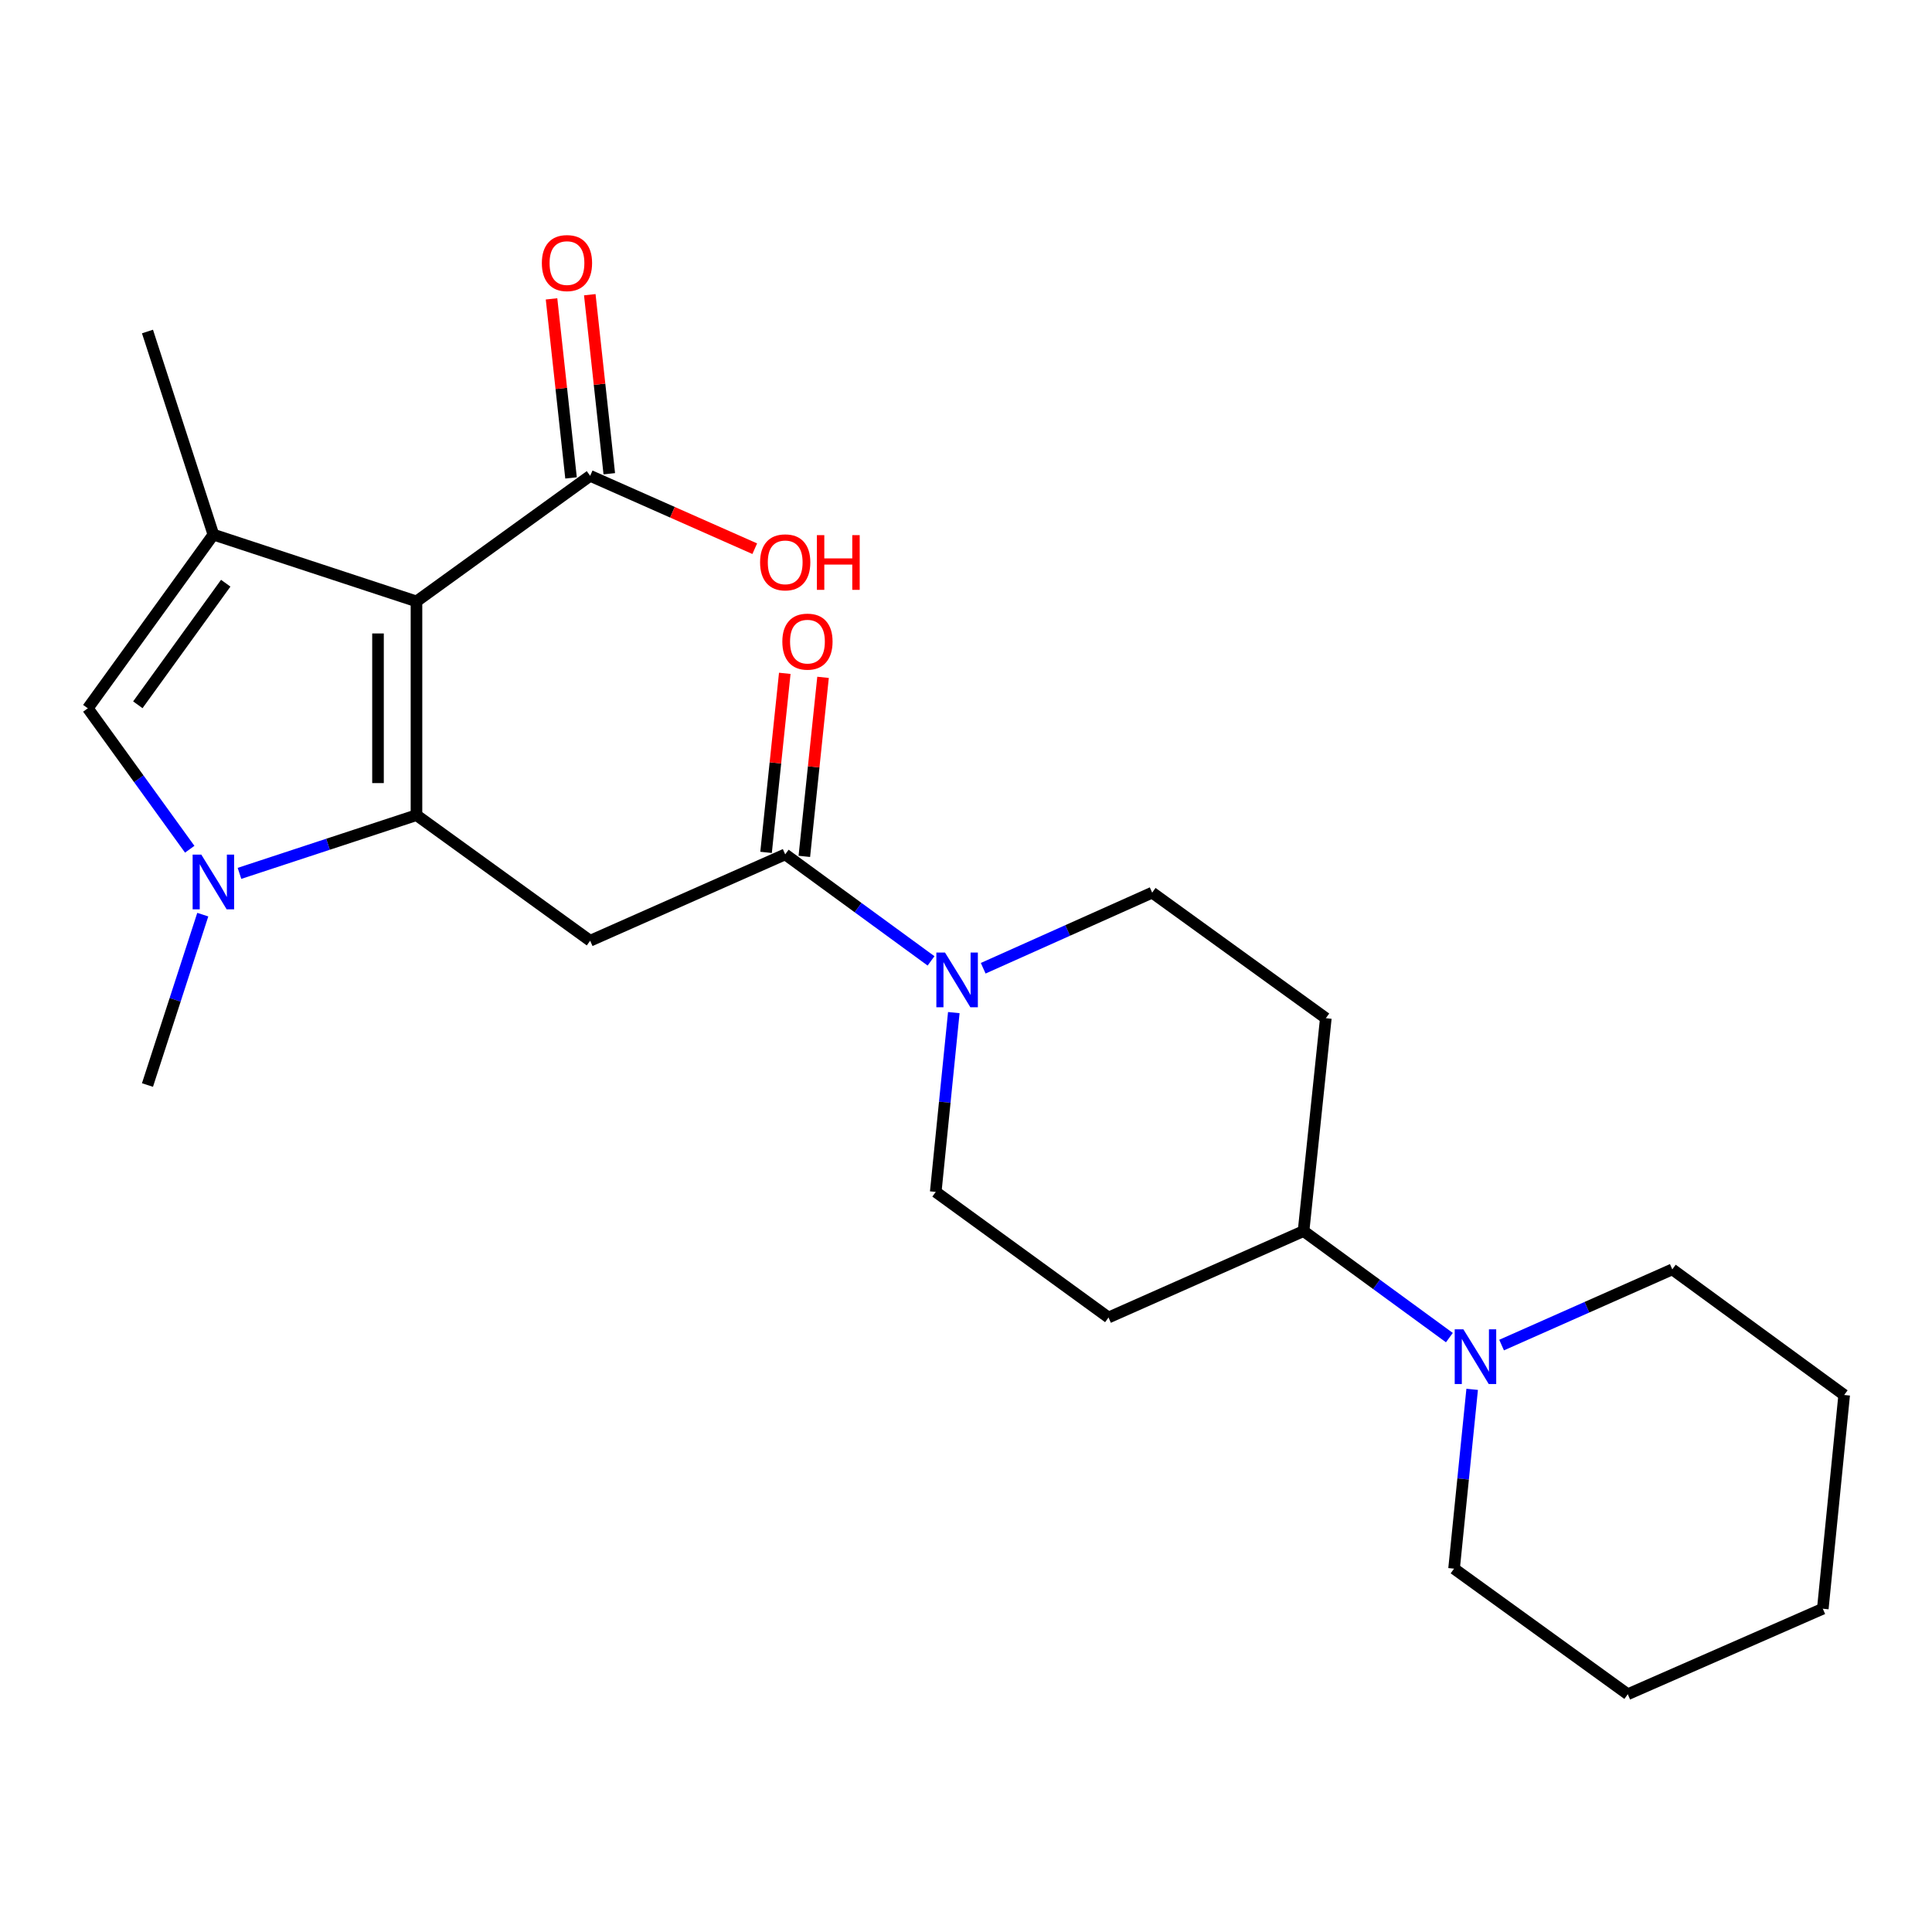 <?xml version='1.0' encoding='iso-8859-1'?>
<svg version='1.1' baseProfile='full'
              xmlns='http://www.w3.org/2000/svg'
                      xmlns:rdkit='http://www.rdkit.org/xml'
                      xmlns:xlink='http://www.w3.org/1999/xlink'
                  xml:space='preserve'
width='1000px' height='1000px' viewBox='0 0 1000 1000'>
<!-- END OF HEADER -->
<rect style='opacity:1.0;fill:#FFFFFF;stroke:none' width='1000' height='1000' x='0' y='0'> </rect>
<path class='bond-0' d='M 215.569,421.922 L 215.569,311.279' style='fill:none;fill-rule:evenodd;stroke:#000000;stroke-width:6px;stroke-linecap:butt;stroke-linejoin:miter;stroke-opacity:1' />
<path class='bond-0' d='M 195.653,405.326 L 195.653,327.875' style='fill:none;fill-rule:evenodd;stroke:#000000;stroke-width:6px;stroke-linecap:butt;stroke-linejoin:miter;stroke-opacity:1' />
<path class='bond-1' d='M 215.569,421.922 L 169.761,436.989' style='fill:none;fill-rule:evenodd;stroke:#000000;stroke-width:6px;stroke-linecap:butt;stroke-linejoin:miter;stroke-opacity:1' />
<path class='bond-1' d='M 169.761,436.989 L 123.953,452.056' style='fill:none;fill-rule:evenodd;stroke:#0000FF;stroke-width:6px;stroke-linecap:butt;stroke-linejoin:miter;stroke-opacity:1' />
<path class='bond-3' d='M 215.569,421.922 L 305.467,486.925' style='fill:none;fill-rule:evenodd;stroke:#000000;stroke-width:6px;stroke-linecap:butt;stroke-linejoin:miter;stroke-opacity:1' />
<path class='bond-2' d='M 215.569,311.279 L 110.447,276.714' style='fill:none;fill-rule:evenodd;stroke:#000000;stroke-width:6px;stroke-linecap:butt;stroke-linejoin:miter;stroke-opacity:1' />
<path class='bond-7' d='M 215.569,311.279 L 305.467,246.287' style='fill:none;fill-rule:evenodd;stroke:#000000;stroke-width:6px;stroke-linecap:butt;stroke-linejoin:miter;stroke-opacity:1' />
<path class='bond-4' d='M 98.203,439.565 L 71.829,403.088' style='fill:none;fill-rule:evenodd;stroke:#0000FF;stroke-width:6px;stroke-linecap:butt;stroke-linejoin:miter;stroke-opacity:1' />
<path class='bond-4' d='M 71.829,403.088 L 45.455,366.612' style='fill:none;fill-rule:evenodd;stroke:#000000;stroke-width:6px;stroke-linecap:butt;stroke-linejoin:miter;stroke-opacity:1' />
<path class='bond-17' d='M 104.955,473.421 L 90.645,517.515' style='fill:none;fill-rule:evenodd;stroke:#0000FF;stroke-width:6px;stroke-linecap:butt;stroke-linejoin:miter;stroke-opacity:1' />
<path class='bond-17' d='M 90.645,517.515 L 76.335,561.61' style='fill:none;fill-rule:evenodd;stroke:#000000;stroke-width:6px;stroke-linecap:butt;stroke-linejoin:miter;stroke-opacity:1' />
<path class='bond-18' d='M 110.447,276.714 L 76.335,171.591' style='fill:none;fill-rule:evenodd;stroke:#000000;stroke-width:6px;stroke-linecap:butt;stroke-linejoin:miter;stroke-opacity:1' />
<path class='bond-24' d='M 110.447,276.714 L 45.455,366.612' style='fill:none;fill-rule:evenodd;stroke:#000000;stroke-width:6px;stroke-linecap:butt;stroke-linejoin:miter;stroke-opacity:1' />
<path class='bond-24' d='M 116.837,301.867 L 71.343,364.795' style='fill:none;fill-rule:evenodd;stroke:#000000;stroke-width:6px;stroke-linecap:butt;stroke-linejoin:miter;stroke-opacity:1' />
<path class='bond-5' d='M 305.467,486.925 L 406.418,442.225' style='fill:none;fill-rule:evenodd;stroke:#000000;stroke-width:6px;stroke-linecap:butt;stroke-linejoin:miter;stroke-opacity:1' />
<path class='bond-6' d='M 406.418,442.225 L 444.16,469.788' style='fill:none;fill-rule:evenodd;stroke:#000000;stroke-width:6px;stroke-linecap:butt;stroke-linejoin:miter;stroke-opacity:1' />
<path class='bond-6' d='M 444.16,469.788 L 481.903,497.351' style='fill:none;fill-rule:evenodd;stroke:#0000FF;stroke-width:6px;stroke-linecap:butt;stroke-linejoin:miter;stroke-opacity:1' />
<path class='bond-14' d='M 416.322,443.26 L 421.165,396.925' style='fill:none;fill-rule:evenodd;stroke:#000000;stroke-width:6px;stroke-linecap:butt;stroke-linejoin:miter;stroke-opacity:1' />
<path class='bond-14' d='M 421.165,396.925 L 426.008,350.59' style='fill:none;fill-rule:evenodd;stroke:#FF0000;stroke-width:6px;stroke-linecap:butt;stroke-linejoin:miter;stroke-opacity:1' />
<path class='bond-14' d='M 396.514,441.19 L 401.357,394.855' style='fill:none;fill-rule:evenodd;stroke:#000000;stroke-width:6px;stroke-linecap:butt;stroke-linejoin:miter;stroke-opacity:1' />
<path class='bond-14' d='M 401.357,394.855 L 406.2,348.519' style='fill:none;fill-rule:evenodd;stroke:#FF0000;stroke-width:6px;stroke-linecap:butt;stroke-linejoin:miter;stroke-opacity:1' />
<path class='bond-12' d='M 508.902,501.163 L 552.631,481.597' style='fill:none;fill-rule:evenodd;stroke:#0000FF;stroke-width:6px;stroke-linecap:butt;stroke-linejoin:miter;stroke-opacity:1' />
<path class='bond-12' d='M 552.631,481.597 L 596.359,462.03' style='fill:none;fill-rule:evenodd;stroke:#000000;stroke-width:6px;stroke-linecap:butt;stroke-linejoin:miter;stroke-opacity:1' />
<path class='bond-13' d='M 493.691,524.123 L 489.012,570.527' style='fill:none;fill-rule:evenodd;stroke:#0000FF;stroke-width:6px;stroke-linecap:butt;stroke-linejoin:miter;stroke-opacity:1' />
<path class='bond-13' d='M 489.012,570.527 L 484.333,616.931' style='fill:none;fill-rule:evenodd;stroke:#000000;stroke-width:6px;stroke-linecap:butt;stroke-linejoin:miter;stroke-opacity:1' />
<path class='bond-15' d='M 315.366,245.208 L 310.319,198.874' style='fill:none;fill-rule:evenodd;stroke:#000000;stroke-width:6px;stroke-linecap:butt;stroke-linejoin:miter;stroke-opacity:1' />
<path class='bond-15' d='M 310.319,198.874 L 305.271,152.539' style='fill:none;fill-rule:evenodd;stroke:#FF0000;stroke-width:6px;stroke-linecap:butt;stroke-linejoin:miter;stroke-opacity:1' />
<path class='bond-15' d='M 295.567,247.365 L 290.52,201.03' style='fill:none;fill-rule:evenodd;stroke:#000000;stroke-width:6px;stroke-linecap:butt;stroke-linejoin:miter;stroke-opacity:1' />
<path class='bond-15' d='M 290.52,201.03 L 285.472,154.696' style='fill:none;fill-rule:evenodd;stroke:#FF0000;stroke-width:6px;stroke-linecap:butt;stroke-linejoin:miter;stroke-opacity:1' />
<path class='bond-16' d='M 305.467,246.287 L 348.062,265.148' style='fill:none;fill-rule:evenodd;stroke:#000000;stroke-width:6px;stroke-linecap:butt;stroke-linejoin:miter;stroke-opacity:1' />
<path class='bond-16' d='M 348.062,265.148 L 390.658,284.008' style='fill:none;fill-rule:evenodd;stroke:#FF0000;stroke-width:6px;stroke-linecap:butt;stroke-linejoin:miter;stroke-opacity:1' />
<path class='bond-8' d='M 750.202,692.346 L 712.459,664.773' style='fill:none;fill-rule:evenodd;stroke:#0000FF;stroke-width:6px;stroke-linecap:butt;stroke-linejoin:miter;stroke-opacity:1' />
<path class='bond-8' d='M 712.459,664.773 L 674.717,637.201' style='fill:none;fill-rule:evenodd;stroke:#000000;stroke-width:6px;stroke-linecap:butt;stroke-linejoin:miter;stroke-opacity:1' />
<path class='bond-19' d='M 777.223,696.206 L 821.4,676.617' style='fill:none;fill-rule:evenodd;stroke:#0000FF;stroke-width:6px;stroke-linecap:butt;stroke-linejoin:miter;stroke-opacity:1' />
<path class='bond-19' d='M 821.4,676.617 L 865.577,657.028' style='fill:none;fill-rule:evenodd;stroke:#000000;stroke-width:6px;stroke-linecap:butt;stroke-linejoin:miter;stroke-opacity:1' />
<path class='bond-20' d='M 761.989,719.121 L 757.305,765.525' style='fill:none;fill-rule:evenodd;stroke:#0000FF;stroke-width:6px;stroke-linecap:butt;stroke-linejoin:miter;stroke-opacity:1' />
<path class='bond-20' d='M 757.305,765.525 L 752.621,811.929' style='fill:none;fill-rule:evenodd;stroke:#000000;stroke-width:6px;stroke-linecap:butt;stroke-linejoin:miter;stroke-opacity:1' />
<path class='bond-9' d='M 674.717,637.201 L 573.766,681.934' style='fill:none;fill-rule:evenodd;stroke:#000000;stroke-width:6px;stroke-linecap:butt;stroke-linejoin:miter;stroke-opacity:1' />
<path class='bond-25' d='M 674.717,637.201 L 686.246,527.022' style='fill:none;fill-rule:evenodd;stroke:#000000;stroke-width:6px;stroke-linecap:butt;stroke-linejoin:miter;stroke-opacity:1' />
<path class='bond-10' d='M 686.246,527.022 L 596.359,462.03' style='fill:none;fill-rule:evenodd;stroke:#000000;stroke-width:6px;stroke-linecap:butt;stroke-linejoin:miter;stroke-opacity:1' />
<path class='bond-11' d='M 573.766,681.934 L 484.333,616.931' style='fill:none;fill-rule:evenodd;stroke:#000000;stroke-width:6px;stroke-linecap:butt;stroke-linejoin:miter;stroke-opacity:1' />
<path class='bond-22' d='M 865.577,657.028 L 954.545,722.043' style='fill:none;fill-rule:evenodd;stroke:#000000;stroke-width:6px;stroke-linecap:butt;stroke-linejoin:miter;stroke-opacity:1' />
<path class='bond-21' d='M 752.621,811.929 L 842.53,876.932' style='fill:none;fill-rule:evenodd;stroke:#000000;stroke-width:6px;stroke-linecap:butt;stroke-linejoin:miter;stroke-opacity:1' />
<path class='bond-23' d='M 842.53,876.932 L 943.481,832.675' style='fill:none;fill-rule:evenodd;stroke:#000000;stroke-width:6px;stroke-linecap:butt;stroke-linejoin:miter;stroke-opacity:1' />
<path class='bond-26' d='M 954.545,722.043 L 943.481,832.675' style='fill:none;fill-rule:evenodd;stroke:#000000;stroke-width:6px;stroke-linecap:butt;stroke-linejoin:miter;stroke-opacity:1' />
<path  class='atom-2' d='M 104.187 442.338
L 113.467 457.338
Q 114.387 458.818, 115.867 461.498
Q 117.347 464.178, 117.427 464.338
L 117.427 442.338
L 121.187 442.338
L 121.187 470.658
L 117.307 470.658
L 107.347 454.258
Q 106.187 452.338, 104.947 450.138
Q 103.747 447.938, 103.387 447.258
L 103.387 470.658
L 99.707 470.658
L 99.707 442.338
L 104.187 442.338
' fill='#0000FF'/>
<path  class='atom-7' d='M 489.137 493.046
L 498.417 508.046
Q 499.337 509.526, 500.817 512.206
Q 502.297 514.886, 502.377 515.046
L 502.377 493.046
L 506.137 493.046
L 506.137 521.366
L 502.257 521.366
L 492.297 504.966
Q 491.137 503.046, 489.897 500.846
Q 488.697 498.646, 488.337 497.966
L 488.337 521.366
L 484.657 521.366
L 484.657 493.046
L 489.137 493.046
' fill='#0000FF'/>
<path  class='atom-9' d='M 757.437 688.044
L 766.717 703.044
Q 767.637 704.524, 769.117 707.204
Q 770.597 709.884, 770.677 710.044
L 770.677 688.044
L 774.437 688.044
L 774.437 716.364
L 770.557 716.364
L 760.597 699.964
Q 759.437 698.044, 758.197 695.844
Q 756.997 693.644, 756.637 692.964
L 756.637 716.364
L 752.957 716.364
L 752.957 688.044
L 757.437 688.044
' fill='#0000FF'/>
<path  class='atom-15' d='M 404.936 332.104
Q 404.936 325.304, 408.296 321.504
Q 411.656 317.704, 417.936 317.704
Q 424.216 317.704, 427.576 321.504
Q 430.936 325.304, 430.936 332.104
Q 430.936 338.984, 427.536 342.904
Q 424.136 346.784, 417.936 346.784
Q 411.696 346.784, 408.296 342.904
Q 404.936 339.024, 404.936 332.104
M 417.936 343.584
Q 422.256 343.584, 424.576 340.704
Q 426.936 337.784, 426.936 332.104
Q 426.936 326.544, 424.576 323.744
Q 422.256 320.904, 417.936 320.904
Q 413.616 320.904, 411.256 323.704
Q 408.936 326.504, 408.936 332.104
Q 408.936 337.824, 411.256 340.704
Q 413.616 343.584, 417.936 343.584
' fill='#FF0000'/>
<path  class='atom-16' d='M 280.462 136.166
Q 280.462 129.366, 283.822 125.566
Q 287.182 121.766, 293.462 121.766
Q 299.742 121.766, 303.102 125.566
Q 306.462 129.366, 306.462 136.166
Q 306.462 143.046, 303.062 146.966
Q 299.662 150.846, 293.462 150.846
Q 287.222 150.846, 283.822 146.966
Q 280.462 143.086, 280.462 136.166
M 293.462 147.646
Q 297.782 147.646, 300.102 144.766
Q 302.462 141.846, 302.462 136.166
Q 302.462 130.606, 300.102 127.806
Q 297.782 124.966, 293.462 124.966
Q 289.142 124.966, 286.782 127.766
Q 284.462 130.566, 284.462 136.166
Q 284.462 141.886, 286.782 144.766
Q 289.142 147.646, 293.462 147.646
' fill='#FF0000'/>
<path  class='atom-17' d='M 393.418 291.067
Q 393.418 284.267, 396.778 280.467
Q 400.138 276.667, 406.418 276.667
Q 412.698 276.667, 416.058 280.467
Q 419.418 284.267, 419.418 291.067
Q 419.418 297.947, 416.018 301.867
Q 412.618 305.747, 406.418 305.747
Q 400.178 305.747, 396.778 301.867
Q 393.418 297.987, 393.418 291.067
M 406.418 302.547
Q 410.738 302.547, 413.058 299.667
Q 415.418 296.747, 415.418 291.067
Q 415.418 285.507, 413.058 282.707
Q 410.738 279.867, 406.418 279.867
Q 402.098 279.867, 399.738 282.667
Q 397.418 285.467, 397.418 291.067
Q 397.418 296.787, 399.738 299.667
Q 402.098 302.547, 406.418 302.547
' fill='#FF0000'/>
<path  class='atom-17' d='M 422.818 276.987
L 426.658 276.987
L 426.658 289.027
L 441.138 289.027
L 441.138 276.987
L 444.978 276.987
L 444.978 305.307
L 441.138 305.307
L 441.138 292.227
L 426.658 292.227
L 426.658 305.307
L 422.818 305.307
L 422.818 276.987
' fill='#FF0000'/>
</svg>
